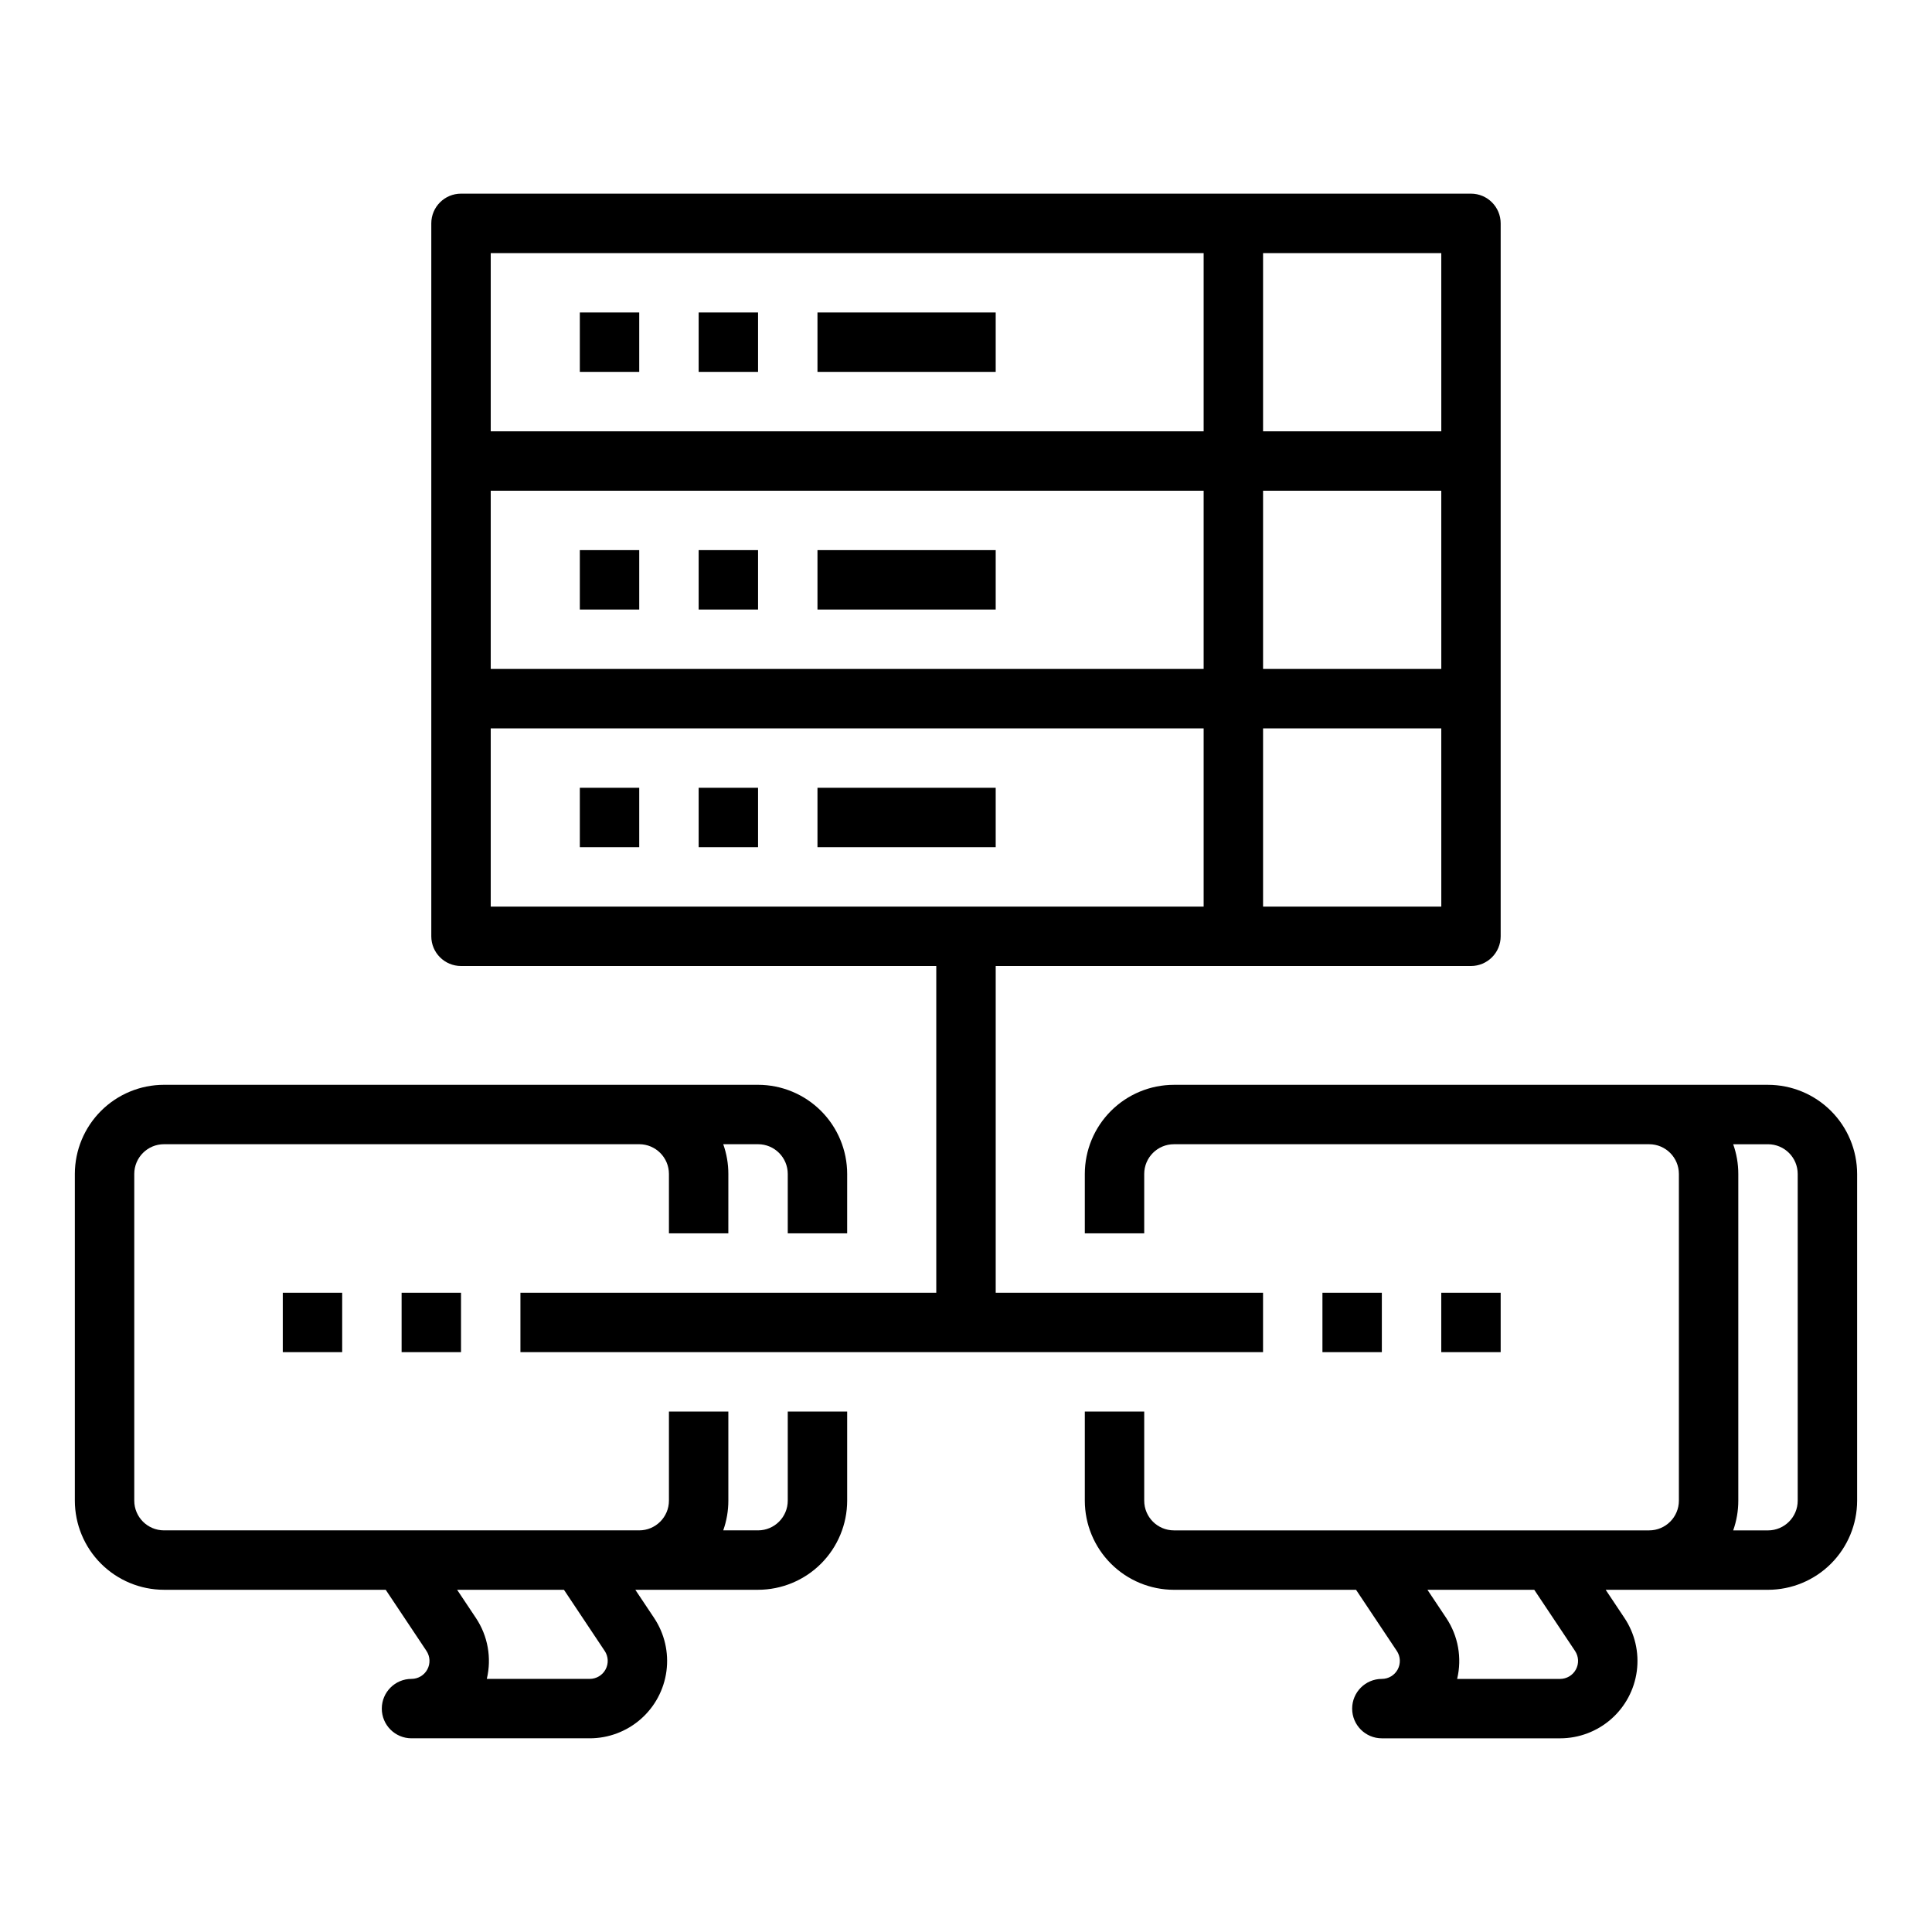 <?xml version="1.0" encoding="UTF-8"?>
<!-- Uploaded to: ICON Repo, www.svgrepo.com, Generator: ICON Repo Mixer Tools -->
<svg fill="#000000" width="800px" height="800px" version="1.1" viewBox="144 144 512 512" xmlns="http://www.w3.org/2000/svg">
 <g>
  <path d="m612.54 431.49h-157.44c-6.262 0.004-12.262 2.496-16.691 6.922-4.426 4.43-6.918 10.43-6.922 16.691v15.742h15.742v-15.742c0.004-4.344 3.527-7.867 7.871-7.871h125.95c4.348 0.004 7.867 3.527 7.871 7.871v86.594c-0.004 4.344-3.523 7.867-7.871 7.871h-125.95c-4.344-0.004-7.867-3.527-7.871-7.871v-23.617h-15.742v23.617c0.004 6.262 2.496 12.262 6.922 16.691 4.43 4.426 10.43 6.918 16.691 6.926h48.266l10.805 16.203c0.977 1.465 1.066 3.344 0.238 4.894-0.828 1.551-2.445 2.516-4.203 2.516-4.348 0-7.871 3.527-7.871 7.875 0 4.348 3.523 7.871 7.871 7.871h47.23c4.977 0 9.781-1.809 13.52-5.086 3.742-3.277 6.164-7.805 6.816-12.734 0.652-4.93-0.508-9.93-3.269-14.07l-4.981-7.469h43.02c6.262-0.008 12.266-2.5 16.691-6.926 4.426-4.43 6.918-10.43 6.926-16.691v-86.594c-0.008-6.262-2.5-12.262-6.926-16.691-4.426-4.426-10.43-6.918-16.691-6.922zm-51.137 150.03c0.977 1.465 1.066 3.344 0.234 4.894-0.828 1.551-2.445 2.516-4.203 2.516h-27.277c1.328-5.547 0.281-11.398-2.887-16.145l-4.981-7.469h28.309zm59.008-39.82c-0.004 4.344-3.523 7.867-7.871 7.871h-9.227c0.898-2.527 1.355-5.188 1.355-7.871v-86.594c0-2.68-0.457-5.344-1.355-7.871h9.227c4.348 0.004 7.867 3.527 7.871 7.871z"/>
  <path d="m187.45 565.31h58.766l10.805 16.203h-0.004c0.977 1.465 1.066 3.344 0.238 4.894-0.832 1.551-2.445 2.516-4.203 2.516-4.348 0-7.871 3.527-7.871 7.875 0 4.348 3.523 7.871 7.871 7.871h47.23c4.977 0 9.777-1.809 13.52-5.086 3.742-3.277 6.164-7.805 6.816-12.734 0.652-4.93-0.512-9.93-3.269-14.07l-4.981-7.469h32.523c6.262-0.008 12.266-2.5 16.691-6.926 4.426-4.43 6.918-10.43 6.926-16.691v-23.617h-15.746v23.617c-0.004 4.344-3.527 7.867-7.871 7.871h-9.227c0.898-2.527 1.355-5.188 1.355-7.871v-23.617h-15.746v23.617c-0.004 4.344-3.527 7.867-7.871 7.871h-125.95c-4.344-0.004-7.867-3.527-7.871-7.871v-86.594c0.004-4.344 3.527-7.867 7.871-7.871h125.95c4.344 0.004 7.867 3.527 7.871 7.871v15.742h15.742l0.004-15.742c0-2.68-0.457-5.344-1.355-7.871h9.227c4.344 0.004 7.867 3.527 7.871 7.871v15.742h15.742l0.004-15.742c-0.008-6.262-2.5-12.262-6.926-16.691-4.426-4.426-10.43-6.918-16.691-6.922h-157.44c-6.262 0.004-12.262 2.496-16.691 6.922-4.426 4.43-6.918 10.43-6.926 16.691v86.594c0.008 6.262 2.5 12.262 6.926 16.691 4.43 4.426 10.43 6.918 16.691 6.926zm116.8 16.203h0.004c0.973 1.465 1.066 3.344 0.234 4.894-0.828 1.551-2.445 2.516-4.203 2.516h-27.277c1.328-5.547 0.281-11.398-2.887-16.145l-4.981-7.469h28.312z"/>
  <path d="m281.92 486.59v15.742l196.8 0.004v-15.746h-70.848v-86.59h125.95c4.348 0 7.871-3.527 7.871-7.875v-188.93c0-4.348-3.523-7.875-7.871-7.875h-267.65c-4.348 0-7.875 3.527-7.875 7.875v188.93c0 4.348 3.527 7.875 7.875 7.875h125.95v86.594zm-7.871-212.54h188.93v47.23h-188.93zm251.91 47.23h-47.234v-47.23h47.23zm0 62.977h-47.234v-47.23h47.23zm0-125.95h-47.234v-47.23h47.23zm-251.91-47.23h188.93v47.23h-188.93zm0 125.95h188.93v47.23h-188.93z"/>
  <path d="m525.95 486.59h15.742v15.742h-15.742z"/>
  <path d="m494.46 486.59h15.742v15.742h-15.742z"/>
  <path d="m250.43 486.59h15.742v15.742h-15.742z"/>
  <path d="m218.94 486.59h15.742v15.742h-15.742z"/>
  <path d="m297.66 352.77h15.742v15.742h-15.742z"/>
  <path d="m329.15 352.77h15.742v15.742h-15.742z"/>
  <path d="m360.64 352.77h47.23v15.742h-47.23z"/>
  <path d="m297.66 289.79h15.742v15.742h-15.742z"/>
  <path d="m329.15 289.79h15.742v15.742h-15.742z"/>
  <path d="m360.64 289.79h47.23v15.742h-47.23z"/>
  <path d="m297.66 226.81h15.742v15.742h-15.742z"/>
  <path d="m329.15 226.81h15.742v15.742h-15.742z"/>
  <path d="m360.64 226.81h47.23v15.742h-47.23z"/>
 </g>
</svg>